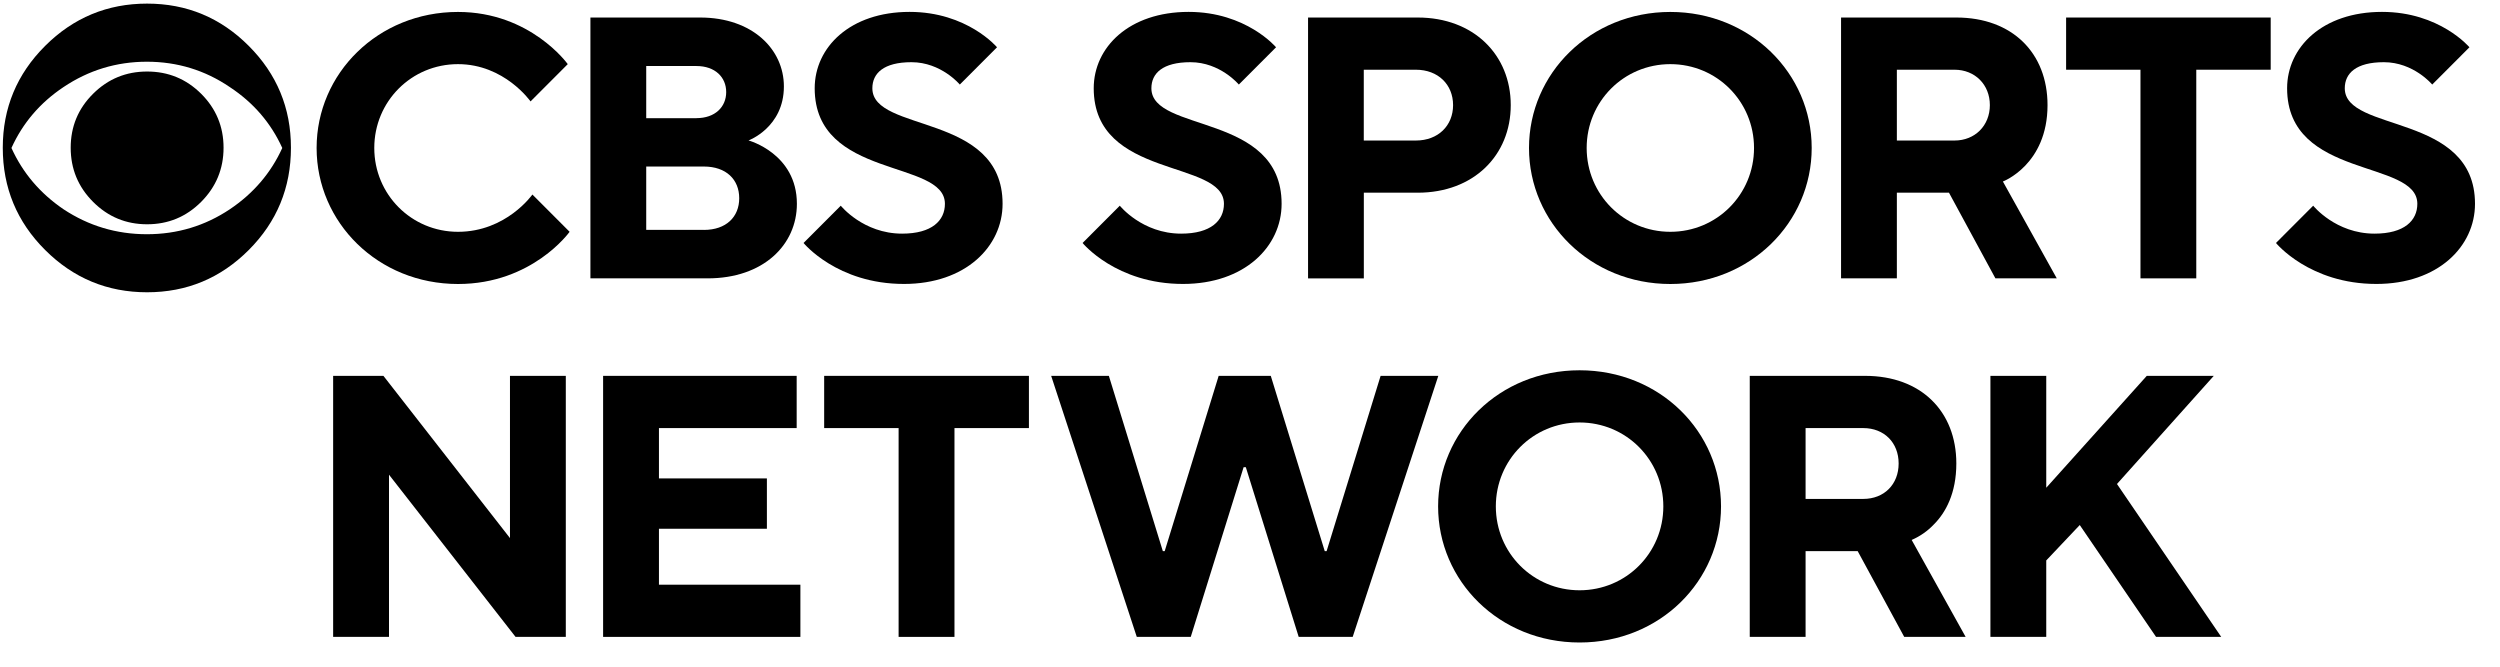 <?xml version="1.0" encoding="UTF-8"?>
<svg xmlns="http://www.w3.org/2000/svg" width="90" height="24" viewBox="0 0 90 24" fill="none">
  <g clip-path="url(#clip0_26_52064)">
    <path d="M11.993 22.928H14.004V17.089L18.56 22.928H20.369V13.531H18.359V19.371L13.803 13.531H11.993V22.928Z" fill="black"></path>
    <path d="M21.712 22.928H28.814V21.049H23.722V19.035H27.608V17.223H23.722V15.411H28.68V13.531H21.712V22.928Z" fill="black"></path>
    <path d="M32.35 22.928H34.361V15.411H37.041V13.531H29.67V15.411H32.35V22.928Z" fill="black"></path>
    <path d="M40.924 22.928H42.867L44.77 16.82H44.85L46.753 22.928H48.697L51.779 13.531H49.702L47.758 19.841H47.691L45.748 13.531H43.872L41.929 19.841H41.862L39.919 13.531H37.842L40.924 22.928Z" fill="black"></path>
    <path d="M53.85 18.23C53.85 16.552 55.19 15.209 56.865 15.209C58.54 15.209 59.88 16.552 59.88 18.23C59.88 19.908 58.54 21.25 56.865 21.25C55.19 21.25 53.85 19.908 53.85 18.23ZM51.772 18.23C51.772 20.915 53.97 23.13 56.865 23.13C59.76 23.13 61.957 20.915 61.957 18.23C61.957 15.545 59.76 13.33 56.865 13.33C53.97 13.33 51.772 15.545 51.772 18.23Z" fill="black"></path>
    <path d="M62.991 22.928H65.001V19.841H66.877L68.552 22.928H70.763L68.82 19.438C69.128 19.304 69.396 19.116 69.624 18.874C70.04 18.458 70.428 17.76 70.428 16.686C70.428 14.807 69.155 13.531 67.145 13.531H62.991V22.928ZM65.001 17.961V15.411H67.078C67.829 15.411 68.351 15.934 68.351 16.686C68.351 17.438 67.829 17.961 67.078 17.961H65.001Z" fill="black"></path>
    <path d="M71.655 22.928H73.665V20.176L74.871 18.901L77.618 22.928H79.964L76.211 17.424L79.696 13.531H77.284L73.665 17.559V13.531H71.655V22.928Z" fill="black"></path>
    <path d="M10.474 5.318C10.474 6.758 9.968 7.986 8.955 9C7.942 10.015 6.723 10.522 5.294 10.522C3.866 10.522 2.642 10.015 1.625 9C0.608 7.986 0.1 6.76 0.1 5.318C0.1 3.888 0.608 2.666 1.625 1.652C2.642 0.637 3.866 0.13 5.294 0.13C6.723 0.13 7.942 0.637 8.955 1.652C9.968 2.666 10.474 3.888 10.474 5.318ZM10.162 5.327C9.754 4.429 9.126 3.697 8.273 3.135C7.379 2.527 6.383 2.222 5.288 2.222C4.193 2.222 3.193 2.527 2.286 3.135C1.444 3.697 0.819 4.429 0.412 5.327C0.819 6.225 1.444 6.961 2.286 7.533C3.191 8.131 4.191 8.432 5.288 8.432C6.385 8.432 7.379 8.131 8.275 7.533C9.126 6.961 9.754 6.225 10.162 5.327ZM8.048 5.318C8.048 6.079 7.778 6.728 7.242 7.267C6.704 7.806 6.056 8.074 5.296 8.074C4.537 8.074 3.889 7.806 3.351 7.267C2.813 6.728 2.545 6.079 2.545 5.318C2.545 4.558 2.813 3.911 3.351 3.376C3.889 2.841 4.537 2.575 5.296 2.575C6.056 2.575 6.704 2.841 7.242 3.376C7.778 3.911 8.048 4.558 8.048 5.318Z" fill="black"></path>
    <path d="M11.398 5.327C11.398 2.643 13.607 0.43 16.487 0.43C19.099 0.43 20.439 2.309 20.439 2.309L19.099 3.651C19.099 3.651 18.162 2.309 16.487 2.309C14.812 2.309 13.474 3.651 13.474 5.327C13.474 7.003 14.814 8.345 16.487 8.345C18.227 8.345 19.166 7.003 19.166 7.003L20.506 8.345C20.506 8.345 19.166 10.224 16.489 10.224C13.607 10.224 11.398 8.009 11.398 5.327Z" fill="black"></path>
    <path d="M21.255 0.631H25.207C27.082 0.631 28.22 1.772 28.22 3.112C28.22 4.587 26.947 5.056 26.947 5.056C26.947 5.056 28.688 5.526 28.688 7.337C28.688 8.812 27.483 10.021 25.475 10.021H21.255V0.631ZM25.072 4.253C25.741 4.253 26.143 3.852 26.143 3.315C26.143 2.778 25.743 2.377 25.072 2.377H23.264V4.255H25.072V4.253ZM25.34 8.277C26.143 8.277 26.612 7.808 26.612 7.136C26.612 6.464 26.143 5.995 25.34 5.995H23.264V8.275H25.34V8.277Z" fill="black"></path>
    <path d="M28.928 8.747L30.268 7.405C30.268 7.405 31.072 8.411 32.477 8.411C33.549 8.411 34.017 7.941 34.017 7.337C34.017 5.726 29.329 6.464 29.329 3.178C29.329 1.702 30.602 0.428 32.745 0.428C34.821 0.428 35.893 1.702 35.893 1.702L34.553 3.044C34.553 3.044 33.884 2.239 32.813 2.239C31.808 2.239 31.405 2.641 31.405 3.178C31.405 4.788 36.093 4.05 36.093 7.337C36.093 8.88 34.754 10.222 32.544 10.222C30.133 10.224 28.928 8.747 28.928 8.747Z" fill="black"></path>
    <path d="M38.973 8.747L40.313 7.405C40.313 7.405 41.117 8.411 42.522 8.411C43.593 8.411 44.062 7.941 44.062 7.337C44.062 5.726 39.374 6.464 39.374 3.178C39.374 1.702 40.646 0.428 42.79 0.428C44.866 0.428 45.938 1.702 45.938 1.702L44.598 3.044C44.598 3.044 43.929 2.239 42.857 2.239C41.853 2.239 41.45 2.641 41.45 3.178C41.45 4.788 46.138 4.05 46.138 7.337C46.138 8.88 44.798 10.222 42.589 10.222C40.178 10.224 38.973 8.747 38.973 8.747Z" fill="black"></path>
    <path d="M47.087 0.631H51.039C53.048 0.631 54.387 1.973 54.387 3.784C54.387 5.595 53.048 6.937 51.039 6.937H49.098V10.023H47.09V0.631H47.087ZM50.971 5.059C51.775 5.059 52.311 4.522 52.311 3.784C52.311 3.047 51.775 2.51 50.971 2.51H49.096V5.059H50.971Z" fill="black"></path>
    <path d="M55.044 5.327C55.044 2.643 57.253 0.43 60.132 0.43C63.012 0.43 65.221 2.643 65.221 5.327C65.221 8.011 63.012 10.224 60.132 10.224C57.253 10.224 55.044 8.009 55.044 5.327ZM63.145 5.327C63.145 3.651 61.806 2.309 60.132 2.309C58.459 2.309 57.12 3.651 57.12 5.327C57.12 7.003 58.459 8.345 60.132 8.345C61.806 8.345 63.145 7.003 63.145 5.327Z" fill="black"></path>
    <path d="M66.278 0.631H70.43C72.439 0.631 73.711 1.905 73.711 3.784C73.711 5.931 72.104 6.534 72.104 6.534L74.044 10.021H71.835L70.162 6.935H68.287V10.021H66.278V0.631ZM70.363 5.059C71.099 5.059 71.635 4.522 71.635 3.784C71.635 3.047 71.099 2.51 70.363 2.51H68.287V5.059H70.363Z" fill="black"></path>
    <path d="M77.059 2.51H74.38V0.631H81.745V2.51H79.066V10.021H77.057V2.51H77.059Z" fill="black"></path>
    <path d="M81.935 8.747L83.275 7.405C83.275 7.405 84.079 8.411 85.484 8.411C86.556 8.411 87.024 7.941 87.024 7.337C87.024 5.726 82.336 6.464 82.336 3.178C82.336 1.702 83.608 0.428 85.752 0.428C87.828 0.428 88.9 1.702 88.9 1.702L87.56 3.044C87.56 3.044 86.891 2.239 85.819 2.239C84.815 2.239 84.412 2.641 84.412 3.178C84.412 4.788 89.1 4.05 89.1 7.337C89.1 8.88 87.76 10.222 85.551 10.222C83.14 10.224 81.935 8.747 81.935 8.747Z" fill="black"></path>
  </g>
  <defs>
    <clipPath id="clip0_26_52064">
      <rect width="89" height="23" fill="white" transform="translate(0.1 0.13)"></rect>
    </clipPath>
  </defs>
</svg>
